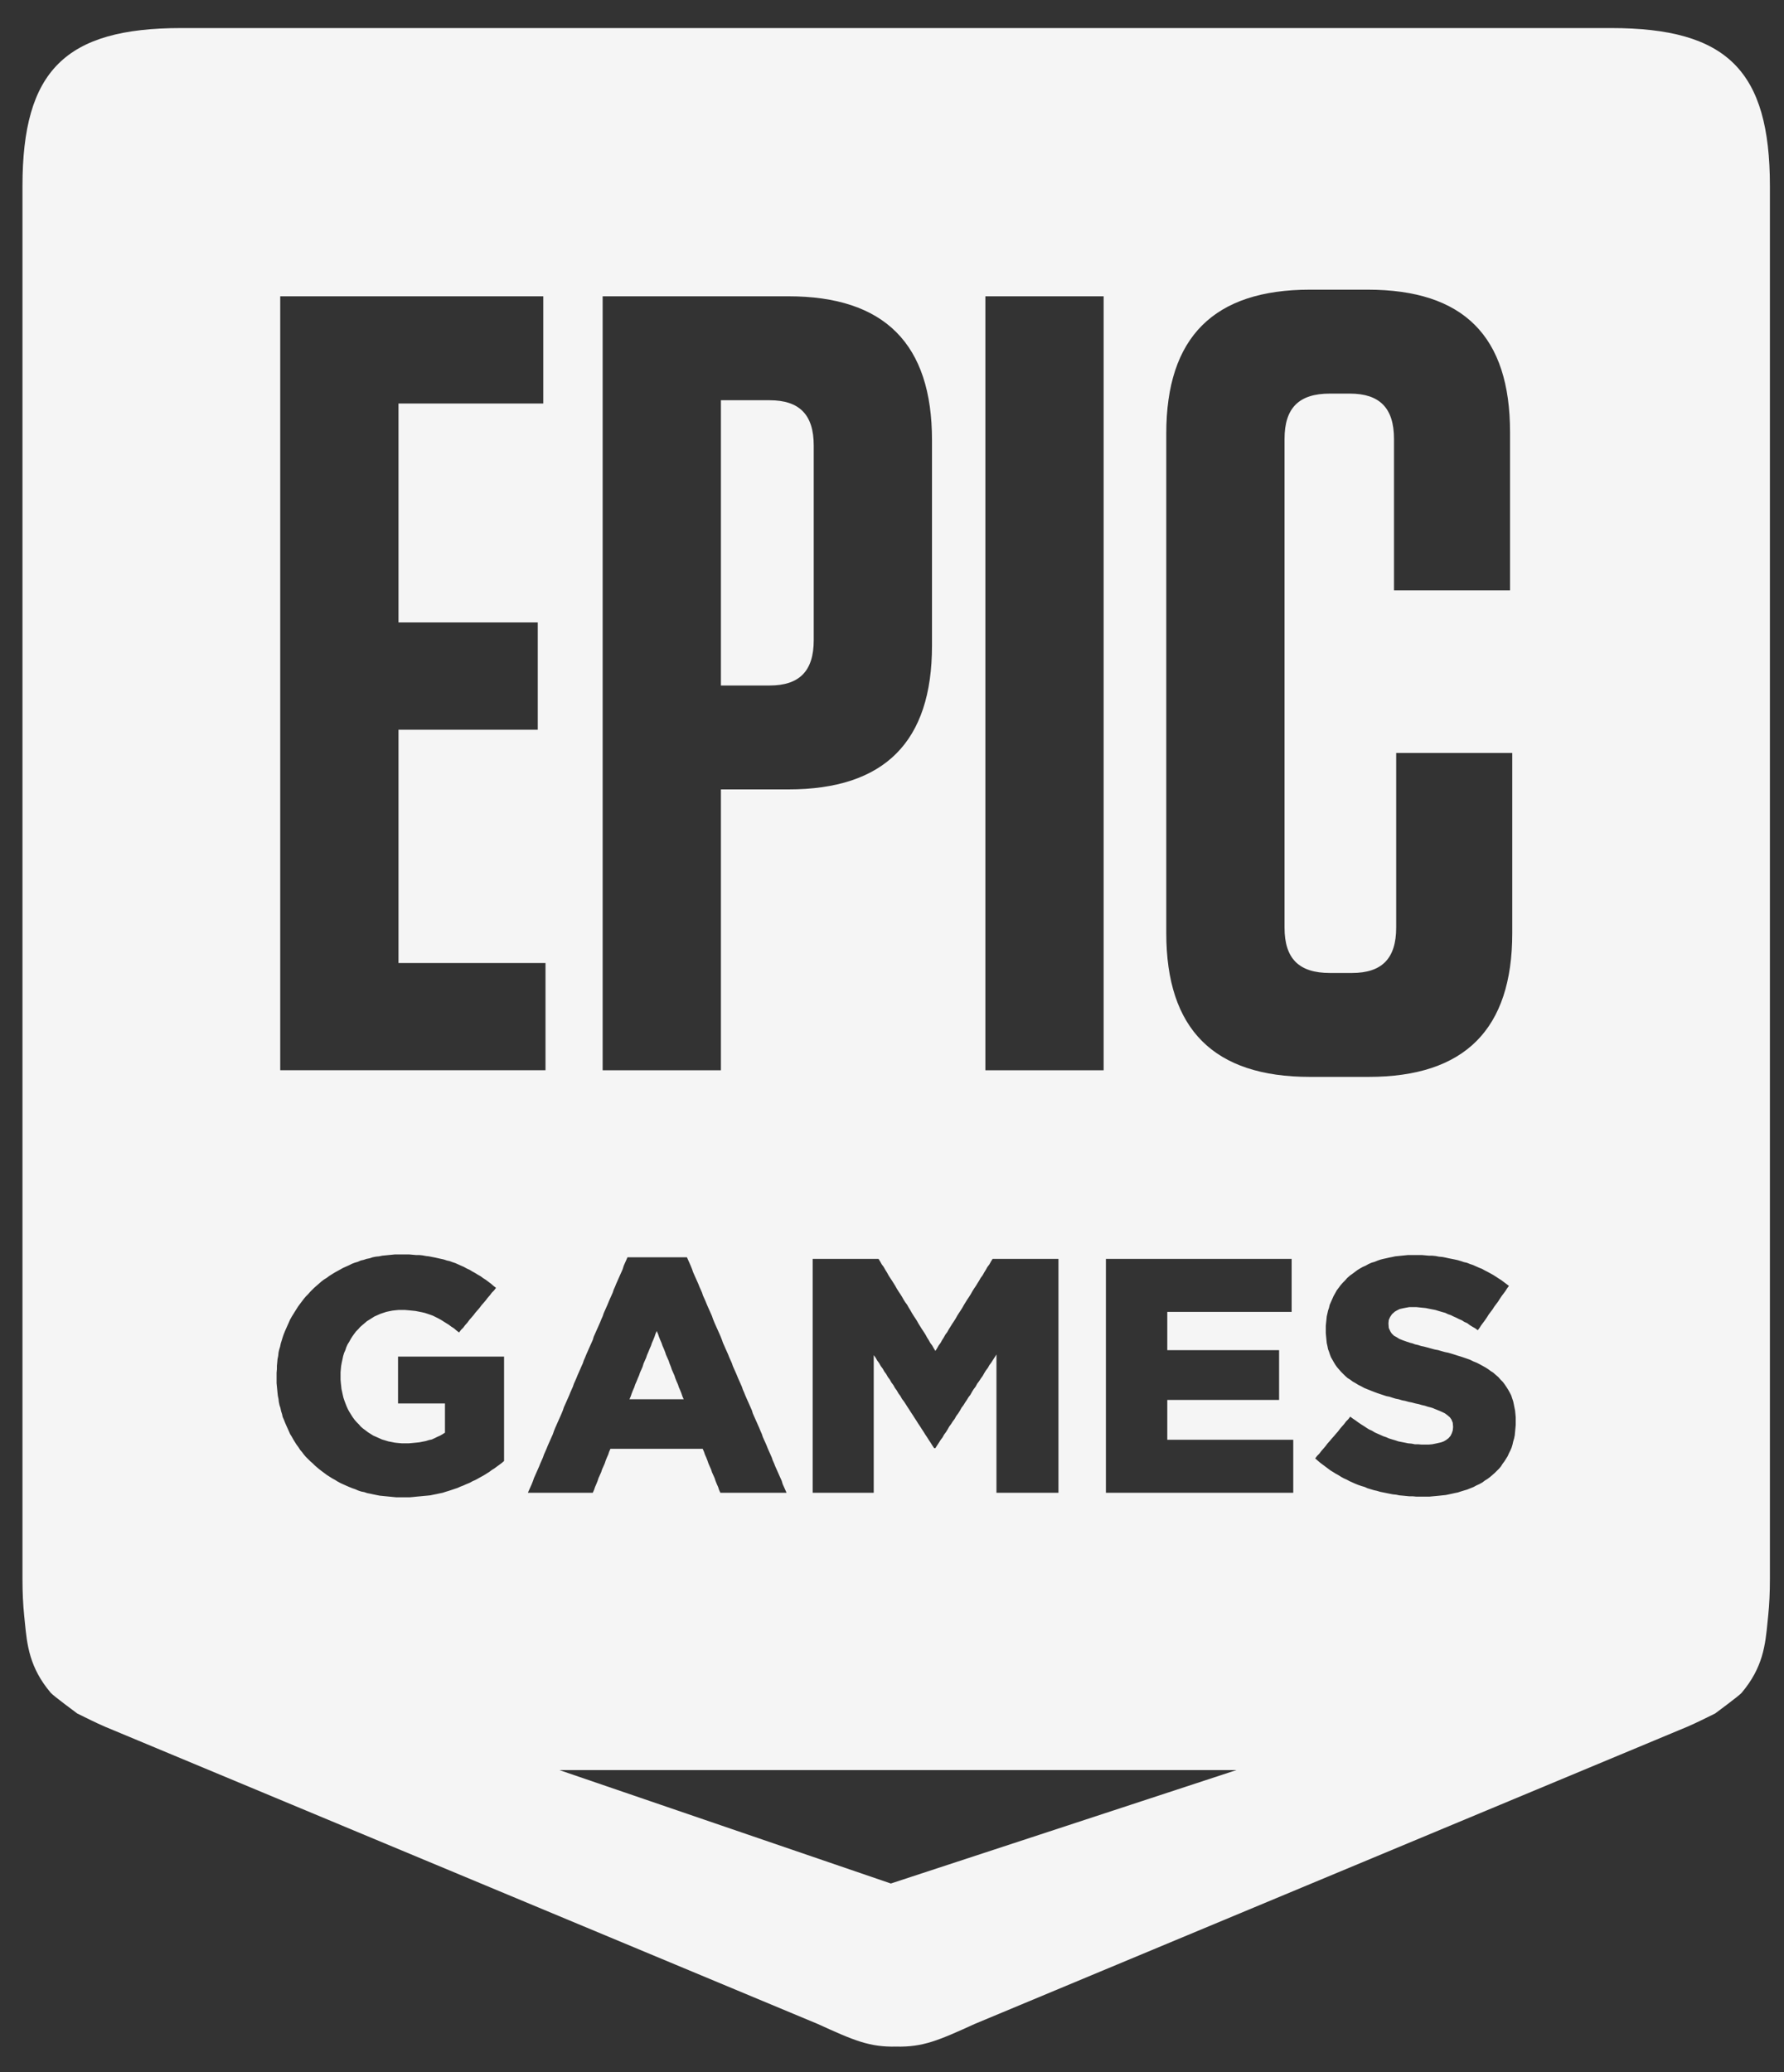 <svg width="62" height="72" viewBox="0 0 62 72" fill="none" xmlns="http://www.w3.org/2000/svg">
<rect x="0" y="0" width="62" height="72" fill="#333333" stroke="none"/>
<path fill-rule="evenodd" clip-rule="evenodd" d="M55.995 0.975H6.296C2.268 0.975 0.781 2.454 0.781 6.465V54.867C0.781 55.321 0.8 55.742 0.84 56.133C0.848 56.206 0.855 56.279 0.862 56.352L0.862 56.352C0.94 57.151 1.017 57.938 1.767 58.823C1.847 58.918 2.682 59.536 2.682 59.536C2.763 59.576 2.839 59.613 2.912 59.649C3.248 59.815 3.529 59.954 3.945 60.12L28.418 70.325C29.688 70.905 30.219 71.131 31.142 71.112V71.113H31.146H31.149V71.112C32.072 71.131 32.603 70.905 33.874 70.325L58.346 60.12C58.762 59.954 59.042 59.815 59.378 59.65L59.378 59.65C59.452 59.614 59.528 59.576 59.609 59.536C59.609 59.536 60.444 58.918 60.524 58.823C61.274 57.938 61.351 57.151 61.429 56.352L61.438 56.26C61.443 56.218 61.447 56.175 61.451 56.133C61.492 55.742 61.51 55.321 61.51 54.867V6.465C61.51 2.454 60.023 0.975 55.995 0.975ZM52.665 49.636L52.654 49.748L52.643 49.87L52.62 49.982L52.587 50.094L52.565 50.194L52.531 50.306L52.486 50.407L52.441 50.496L52.397 50.596L52.341 50.686L52.285 50.775L52.218 50.864L52.162 50.954L52.096 51.032L52.017 51.11L51.95 51.177L51.861 51.255L51.783 51.322L51.693 51.389L51.604 51.444L51.515 51.511L51.414 51.567L51.314 51.612L51.213 51.667L51.101 51.712L50.99 51.757L50.878 51.79L50.767 51.824L50.666 51.857L50.554 51.88L50.454 51.902L50.354 51.924L50.241 51.947L50.13 51.958L50.03 51.969L49.917 51.98L49.795 51.991L49.683 52.002H49.572H49.449H49.326H49.214L49.102 51.991H48.98L48.868 51.98L48.756 51.969L48.633 51.958L48.522 51.935L48.41 51.924L48.298 51.902L48.187 51.88L48.075 51.857L47.964 51.835L47.852 51.801L47.751 51.779L47.64 51.746L47.528 51.712L47.427 51.667L47.316 51.634L47.215 51.6L47.104 51.556L47.003 51.511L46.903 51.466L46.802 51.411L46.702 51.367L46.601 51.311L46.512 51.255L46.411 51.199L46.322 51.143L46.232 51.088L46.143 51.021L46.054 50.954L45.964 50.887L45.875 50.82L45.797 50.753L45.708 50.675L45.775 50.585L45.853 50.507L45.92 50.418L45.998 50.328L46.065 50.25L46.132 50.161L46.211 50.072L46.277 49.993L46.356 49.904L46.422 49.826L46.501 49.737L46.568 49.647L46.635 49.569L46.713 49.48L46.78 49.391L46.858 49.312L46.925 49.223L47.014 49.29L47.114 49.357L47.204 49.424L47.304 49.491L47.394 49.547L47.495 49.614L47.584 49.67L47.685 49.714L47.774 49.77L47.874 49.815L47.975 49.859L48.075 49.904L48.176 49.938L48.276 49.982L48.388 50.016L48.499 50.049L48.6 50.083L48.712 50.105L48.824 50.127L48.935 50.15L49.058 50.161L49.17 50.183H49.281L49.404 50.194H49.516H49.65L49.772 50.183L49.885 50.161L49.985 50.139L50.085 50.116L50.175 50.083L50.253 50.038L50.342 49.971L50.409 49.893L50.454 49.804L50.488 49.703L50.499 49.592V49.569L50.488 49.435L50.443 49.324L50.387 49.245L50.309 49.178L50.219 49.111L50.13 49.067L50.03 49.022L49.917 48.977L49.783 48.922L49.706 48.899L49.617 48.877L49.516 48.843L49.415 48.821L49.304 48.788L49.192 48.765L49.069 48.732L48.957 48.71L48.835 48.676L48.723 48.654L48.611 48.62L48.499 48.598L48.388 48.564L48.287 48.531L48.176 48.509L48.075 48.475L47.975 48.442L47.874 48.408L47.751 48.363L47.64 48.319L47.528 48.274L47.416 48.229L47.316 48.174L47.204 48.118L47.114 48.062L47.014 48.006L46.925 47.939L46.835 47.883L46.758 47.816L46.679 47.738L46.601 47.66L46.534 47.582L46.467 47.504L46.411 47.426L46.356 47.336L46.3 47.236L46.255 47.158L46.221 47.069L46.188 46.968L46.154 46.879L46.132 46.767L46.109 46.667L46.098 46.556L46.087 46.444L46.076 46.321V46.198V46.176V46.064L46.087 45.953L46.098 45.852L46.109 45.74L46.132 45.64L46.154 45.54L46.188 45.439L46.211 45.339L46.255 45.238L46.3 45.138L46.344 45.037L46.4 44.937L46.456 44.836L46.523 44.747L46.59 44.657L46.668 44.568L46.746 44.49L46.824 44.401L46.914 44.322L46.992 44.267L47.081 44.2L47.171 44.133L47.26 44.077L47.361 44.021L47.461 43.977L47.561 43.921L47.662 43.876L47.774 43.843L47.885 43.798L47.986 43.764L48.075 43.742L48.176 43.72L48.276 43.697L48.388 43.675L48.488 43.653L48.6 43.642L48.712 43.63L48.824 43.619L48.935 43.608H49.046H49.17H49.293H49.415L49.538 43.619L49.661 43.63H49.772L49.896 43.642L50.007 43.664L50.13 43.675L50.241 43.697L50.342 43.72L50.454 43.742L50.565 43.764L50.666 43.787L50.778 43.82L50.878 43.854L50.978 43.876L51.091 43.921L51.191 43.954L51.291 43.999L51.392 44.044L51.504 44.088L51.604 44.144L51.693 44.189L51.794 44.244L51.894 44.3L51.983 44.356L52.084 44.423L52.173 44.479L52.263 44.546L52.352 44.613L52.441 44.68L52.375 44.769L52.319 44.858L52.252 44.948L52.185 45.037L52.118 45.138L52.062 45.227L51.995 45.316L51.928 45.406L51.872 45.495L51.805 45.584L51.738 45.673L51.682 45.763L51.615 45.863L51.548 45.953L51.481 46.042L51.425 46.131L51.358 46.221L51.269 46.154L51.169 46.098L51.079 46.042L50.99 45.975L50.889 45.93L50.8 45.874L50.699 45.83L50.61 45.785L50.509 45.74L50.42 45.696L50.32 45.662L50.23 45.618L50.107 45.584L49.996 45.551L49.885 45.517L49.772 45.495L49.661 45.473L49.549 45.45L49.438 45.439L49.326 45.428L49.225 45.417H49.114H48.98L48.857 45.439L48.745 45.461L48.645 45.484L48.556 45.528L48.477 45.573L48.377 45.662L48.309 45.763L48.265 45.863L48.254 45.975V45.997L48.265 46.142L48.321 46.265L48.365 46.332L48.443 46.41L48.544 46.466L48.633 46.522L48.745 46.567L48.868 46.611L49.002 46.656L49.091 46.678L49.18 46.712L49.281 46.734L49.382 46.767L49.493 46.79L49.617 46.823L49.739 46.857L49.862 46.89L49.985 46.913L50.096 46.946L50.219 46.98L50.331 47.002L50.443 47.035L50.554 47.069L50.654 47.102L50.767 47.136L50.867 47.169L50.967 47.203L51.091 47.247L51.202 47.303L51.314 47.347L51.425 47.403L51.526 47.459L51.627 47.515L51.715 47.571L51.805 47.638L51.894 47.694L51.983 47.772L52.073 47.85L52.151 47.939L52.229 48.017L52.296 48.107L52.363 48.207L52.419 48.296L52.475 48.397L52.52 48.486L52.553 48.587L52.587 48.687L52.609 48.788L52.631 48.899L52.654 49.011L52.665 49.123L52.676 49.245V49.368V49.391V49.513L52.665 49.636ZM44.833 51.868H44.721H44.61H44.498H44.387H44.275H44.163H44.052H43.94H43.817H43.705H43.594H43.482H43.37H43.258H43.147H43.035H42.923H42.812H42.7H42.589H42.477H42.365H42.254H42.142H42.031H41.918H41.807H41.695H41.572H41.46H41.349H41.237H41.126H41.014H40.902H40.791H40.679H40.567H40.456H40.344H40.232H40.12H40.009H39.897H39.786H39.674H39.562H39.439H39.328H39.216H39.104H38.993H38.881H38.77H38.657H38.546H38.434V51.757V51.645V51.533V51.422V51.311V51.199V51.088V50.976V50.864V50.753V50.641V50.529V50.418V50.306V50.194V50.083V49.971V49.859V49.759V49.647V49.536V49.424V49.312V49.201V49.089V48.977V48.866V48.754V48.643V48.531V48.419V48.308V48.196V48.084V47.973V47.861V47.749V47.638V47.526V47.414V47.303V47.192V47.08V46.968V46.857V46.745V46.634V46.522V46.41V46.299V46.187V46.075V45.964V45.852V45.752V45.64V45.528V45.417V45.305V45.193V45.082V44.97V44.858V44.747V44.635V44.523V44.412V44.3V44.189V44.077V43.965V43.854V43.742H38.546H38.657H38.77H38.881H38.993H39.104H39.216H39.328H39.439H39.551H39.663H39.775H39.886H39.998H40.098H40.21H40.322H40.433H40.545H40.657H40.768H40.88H40.992H41.103H41.215H41.326H41.439H41.55H41.662H41.773H41.885H41.997H42.108H42.22H42.331H42.444H42.555H42.667H42.778H42.89H43.002H43.113H43.225H43.326H43.437H43.549H43.66H43.773H43.884H43.995H44.107H44.219H44.331H44.442H44.554H44.666H44.777H44.889V43.854V43.954V44.066V44.178V44.289V44.389V44.501V44.613V44.713V44.825V44.937V45.037V45.149V45.26V45.372V45.473V45.584H44.777H44.666H44.554H44.442H44.331H44.219H44.118H44.007H43.895H43.784H43.672H43.56H43.448H43.337H43.225H43.113H43.002H42.89H42.778H42.678H42.566H42.455H42.343H42.231H42.12H42.008H41.896H41.784H41.673H41.561H41.449H41.338H41.237H41.126H41.014H40.902H40.791H40.679H40.567V45.696V45.807V45.919V46.031V46.142V46.243V46.355V46.466V46.578V46.69V46.801V46.913H40.679H40.791H40.902H41.014H41.126H41.237H41.349H41.46H41.561H41.673H41.784H41.896H42.008H42.12H42.231H42.343H42.455H42.566H42.678H42.789H42.901H43.013H43.124H43.236H43.348H43.46H43.56H43.672H43.784H43.895H44.007H44.118H44.23H44.342H44.453V47.024V47.125V47.236V47.347V47.448V47.559V47.671V47.772V47.883V47.995V48.107V48.207V48.319V48.43V48.531V48.643H44.342H44.23H44.118H44.007H43.895H43.784H43.672H43.56H43.46H43.348H43.236H43.124H43.013H42.901H42.789H42.678H42.566H42.455H42.343H42.231H42.12H42.008H41.896H41.784H41.673H41.561H41.46H41.349H41.237H41.126H41.014H40.902H40.791H40.679H40.567V48.754V48.877V48.989V49.1V49.223V49.335V49.446V49.569V49.681V49.792V49.915V50.027H40.679H40.791H40.902H41.014H41.126H41.237H41.349H41.46H41.572H41.695H41.807H41.918H42.031H42.142H42.254H42.365H42.477H42.589H42.7H42.812H42.923H43.035H43.147H43.258H43.37H43.482H43.594H43.705H43.817H43.94H44.052H44.163H44.275H44.387H44.498H44.61H44.721H44.833H44.945V50.139V50.239V50.351V50.462V50.574V50.675V50.786V50.898V50.998V51.11V51.221V51.322V51.433V51.545V51.656V51.757V51.868H44.833ZM36.674 51.868H36.562H36.451H36.328H36.216H36.105H35.993H35.881H35.769H35.647H35.535H35.423H35.311H35.2H35.088H34.966H34.853H34.742H34.63V51.757V51.645V51.533V51.422V51.309V51.198V51.086V50.974V50.863V50.751V50.64V50.527V50.416V50.304V50.193V50.081V49.968V49.857V49.745V49.634V49.522V49.41V49.298V49.186V49.075V48.963V48.851V48.74V48.627V48.516V48.404V48.292V48.181V48.069V47.957V47.845V47.734V47.622V47.51V47.398V47.286V47.175V47.063L34.574 47.152L34.508 47.254L34.452 47.343L34.385 47.432L34.329 47.533L34.261 47.622L34.206 47.711L34.15 47.812L34.084 47.902L34.027 47.991L33.96 48.08L33.905 48.182L33.837 48.271L33.782 48.36L33.726 48.461L33.658 48.55L33.603 48.64L33.536 48.74L33.48 48.83L33.413 48.919L33.358 49.02L33.301 49.11L33.234 49.199L33.179 49.299L33.112 49.389L33.056 49.478L32.989 49.568L32.933 49.668L32.877 49.758L32.81 49.848L32.755 49.948L32.687 50.037L32.631 50.127L32.565 50.228L32.508 50.317H32.464L32.397 50.217L32.341 50.127L32.274 50.026L32.218 49.937L32.151 49.837L32.095 49.746L32.029 49.646L31.973 49.557L31.905 49.456L31.85 49.367L31.783 49.266L31.727 49.176L31.66 49.076L31.604 48.987L31.537 48.886L31.481 48.796L31.415 48.696L31.347 48.606L31.291 48.505L31.224 48.416L31.168 48.316L31.102 48.226L31.046 48.125L30.979 48.036L30.923 47.935L30.856 47.846L30.8 47.745L30.733 47.655L30.677 47.555L30.61 47.466L30.554 47.365L30.488 47.276L30.431 47.175L30.365 47.086V47.197V47.309V47.42V47.533V47.644V47.756V47.868V47.979V48.092V48.203V48.304V48.415V48.527V48.639V48.751V48.863V48.974V49.086V49.197V49.309V49.421V49.533V49.645V49.756V49.868V49.98V50.092V50.203V50.315V50.427V50.538V50.651V50.751V50.863V50.974V51.086V51.198V51.309V51.422V51.533V51.645V51.757V51.868H30.253H30.141H30.029H29.918H29.806H29.694H29.583H29.471H29.36H29.248H29.136H29.024H28.913H28.801H28.689H28.578H28.466H28.354H28.243V51.757V51.645V51.533V51.422V51.311V51.199V51.088V50.976V50.864V50.753V50.641V50.529V50.418V50.306V50.194V50.083V49.971V49.859V49.759V49.647V49.536V49.424V49.312V49.201V49.089V48.977V48.866V48.754V48.643V48.531V48.419V48.308V48.196V48.084V47.973V47.861V47.749V47.638V47.526V47.414V47.303V47.192V47.08V46.968V46.857V46.745V46.634V46.522V46.41V46.299V46.187V46.075V45.964V45.852V45.752V45.64V45.528V45.417V45.305V45.193V45.082V44.97V44.858V44.747V44.635V44.523V44.412V44.3V44.189V44.077V43.965V43.854V43.742H28.354H28.466H28.567H28.678H28.79H28.902H29.002H29.114H29.226H29.337H29.438H29.549H29.661H29.773H29.873H29.985H30.097H30.208H30.309H30.42H30.532L30.588 43.831L30.644 43.932L30.71 44.02L30.767 44.121L30.823 44.21L30.878 44.311L30.934 44.399L31.001 44.5L31.057 44.589L31.113 44.679L31.168 44.778L31.224 44.868L31.291 44.968L31.347 45.057L31.403 45.157L31.459 45.246L31.526 45.336L31.582 45.436L31.637 45.525L31.694 45.626L31.749 45.715L31.816 45.815L31.872 45.904L31.928 46.004L31.984 46.093L32.039 46.182L32.107 46.283L32.163 46.372L32.218 46.473L32.274 46.561L32.33 46.662L32.397 46.751L32.453 46.851L32.508 46.94L32.565 46.851L32.621 46.751L32.687 46.662L32.743 46.561L32.799 46.473L32.855 46.372L32.922 46.283L32.978 46.182L33.034 46.093L33.089 46.004L33.156 45.904L33.212 45.815L33.268 45.715L33.324 45.626L33.391 45.525L33.447 45.436L33.503 45.336L33.558 45.246L33.614 45.157L33.681 45.057L33.737 44.968L33.793 44.868L33.849 44.778L33.916 44.679L33.971 44.589L34.027 44.5L34.084 44.399L34.15 44.311L34.206 44.21L34.261 44.121L34.318 44.02L34.385 43.932L34.44 43.831L34.496 43.742H34.608H34.72H34.82H34.932H35.044H35.155H35.256H35.368H35.479H35.59H35.691H35.803H35.914H36.026H36.127H36.239H36.35H36.462H36.562H36.674H36.785V43.854V43.965V44.077V44.189V44.3V44.412V44.523V44.635V44.747V44.858V44.97V45.082V45.193V45.305V45.417V45.528V45.64V45.752V45.852V45.964V46.075V46.187V46.299V46.41V46.522V46.634V46.745V46.857V46.968V47.08V47.192V47.303V47.414V47.526V47.638V47.749V47.861V47.973V48.084V48.196V48.308V48.419V48.531V48.643V48.754V48.866V48.977V49.089V49.201V49.312V49.424V49.536V49.647V49.759V49.859V49.971V50.083V50.194V50.306V50.418V50.529V50.641V50.753V50.864V50.976V51.088V51.199V51.311V51.422V51.533V51.645V51.757V51.868H36.674ZM23.717 48.52L23.683 48.419L23.639 48.307L23.594 48.206L23.561 48.105L23.516 48.005L23.471 47.893L23.438 47.792L23.393 47.691L23.349 47.591L23.315 47.49L23.27 47.378L23.237 47.278L23.192 47.177L23.147 47.076L23.114 46.976L23.07 46.864L23.025 46.763L22.991 46.663L22.946 46.561L22.902 46.45L22.868 46.349L22.823 46.248L22.779 46.349L22.746 46.45L22.701 46.561L22.656 46.663L22.623 46.763L22.578 46.864L22.533 46.976L22.489 47.076L22.455 47.177L22.41 47.278L22.366 47.378L22.332 47.49L22.288 47.591L22.243 47.691L22.209 47.792L22.165 47.893L22.12 48.005L22.075 48.105L22.042 48.206L21.997 48.307L21.953 48.419L21.919 48.52L21.875 48.62H21.986H22.098H22.209H22.321H22.433H22.544H22.656H22.768H22.868H22.98H23.092H23.203H23.315H23.427H23.538H23.65H23.762L23.717 48.52ZM27.224 51.868H27.112H27.011H26.9H26.788H26.676H26.565H26.465H26.352H26.241H26.129H26.018H25.906H25.805H25.694H25.582H25.47H25.358H25.258H25.147H25.035L24.99 51.768L24.957 51.667L24.912 51.567L24.867 51.455L24.834 51.355L24.789 51.255L24.744 51.155L24.711 51.054L24.666 50.954L24.622 50.853L24.588 50.753L24.544 50.641L24.499 50.541L24.465 50.44L24.42 50.34H24.309H24.197H24.086H23.974H23.873H23.762H23.65H23.538H23.427H23.315H23.203H23.092H22.98H22.868H22.768H22.656H22.544H22.433H22.321H22.209H22.098H21.986H21.875H21.763H21.662H21.551H21.439H21.327H21.215L21.171 50.44L21.138 50.541L21.093 50.641L21.048 50.753L21.015 50.853L20.97 50.954L20.925 51.054L20.892 51.155L20.847 51.255L20.802 51.355L20.769 51.455L20.724 51.567L20.68 51.667L20.646 51.768L20.601 51.868H20.49H20.378H20.267H20.154H20.043H19.92H19.809H19.697H19.585H19.474H19.362H19.25H19.138H19.027H18.915H18.793H18.68H18.569H18.457H18.346L18.39 51.768L18.435 51.667L18.48 51.567L18.524 51.455L18.558 51.355L18.603 51.255L18.647 51.155L18.692 51.054L18.736 50.954L18.781 50.842L18.826 50.741L18.87 50.641L18.904 50.541L18.949 50.44L18.993 50.34L19.038 50.228L19.083 50.127L19.127 50.027L19.172 49.926L19.217 49.826L19.25 49.725L19.295 49.614L19.34 49.513L19.384 49.413L19.429 49.312L19.474 49.212L19.518 49.111L19.563 49L19.596 48.899L19.641 48.799L19.686 48.698L19.73 48.598L19.775 48.497L19.82 48.386L19.864 48.285L19.909 48.185L19.943 48.084L19.988 47.984L20.032 47.883L20.077 47.772L20.122 47.671L20.166 47.571L20.21 47.47L20.255 47.37L20.289 47.269L20.333 47.169L20.378 47.058L20.423 46.957L20.467 46.857L20.512 46.756L20.557 46.656L20.601 46.556L20.635 46.444L20.68 46.343L20.724 46.243L20.769 46.142L20.814 46.042L20.858 45.941L20.903 45.83L20.948 45.729L20.981 45.629L21.026 45.528L21.07 45.428L21.115 45.327L21.16 45.216L21.204 45.115L21.249 45.015L21.294 44.914L21.327 44.814L21.372 44.713L21.417 44.602L21.462 44.501L21.506 44.401L21.551 44.3L21.596 44.2L21.64 44.099L21.674 43.988L21.718 43.887L21.763 43.787L21.807 43.686H21.919H22.02H22.131H22.243H22.355H22.455H22.567H22.678H22.791H22.891H23.002H23.114H23.226H23.326H23.438H23.549H23.661H23.762H23.873L23.918 43.787L23.963 43.887L24.007 43.988L24.052 44.099L24.086 44.2L24.13 44.3L24.175 44.401L24.22 44.501L24.265 44.602L24.309 44.713L24.354 44.814L24.398 44.914L24.431 45.015L24.476 45.115L24.521 45.216L24.566 45.327L24.61 45.428L24.655 45.528L24.7 45.629L24.744 45.729L24.778 45.83L24.823 45.941L24.867 46.042L24.912 46.142L24.957 46.243L25.002 46.343L25.046 46.444L25.09 46.556L25.124 46.656L25.169 46.756L25.213 46.857L25.258 46.957L25.303 47.058L25.347 47.169L25.392 47.269L25.437 47.37L25.47 47.47L25.515 47.571L25.56 47.671L25.604 47.772L25.649 47.883L25.694 47.984L25.739 48.084L25.783 48.185L25.817 48.285L25.861 48.386L25.906 48.497L25.95 48.598L25.995 48.698L26.04 48.799L26.084 48.899L26.129 49L26.163 49.111L26.207 49.212L26.252 49.312L26.297 49.413L26.341 49.513L26.386 49.614L26.431 49.725L26.476 49.826L26.509 49.926L26.553 50.027L26.599 50.127L26.643 50.228L26.687 50.34L26.732 50.44L26.777 50.541L26.821 50.641L26.855 50.741L26.9 50.842L26.944 50.954L26.989 51.054L27.034 51.155L27.078 51.255L27.123 51.355L27.168 51.455L27.201 51.567L27.246 51.667L27.291 51.768L27.335 51.868H27.224ZM17.441 50.831L17.351 50.898L17.273 50.954L17.183 51.021L17.094 51.076L17.005 51.143L16.915 51.199L16.826 51.255L16.725 51.311L16.625 51.367L16.525 51.422L16.424 51.466L16.323 51.522L16.212 51.567L16.112 51.612L15.999 51.656L15.899 51.701L15.799 51.734L15.698 51.768L15.598 51.801L15.486 51.835L15.386 51.868L15.274 51.891L15.173 51.913L15.062 51.935L14.95 51.958L14.838 51.969L14.715 51.98L14.604 51.991L14.481 52.002L14.369 52.014L14.246 52.025H14.124H14.001H13.878H13.766L13.654 52.014L13.532 52.002L13.42 51.991L13.309 51.98L13.197 51.969L13.085 51.947L12.973 51.924L12.873 51.902L12.761 51.88L12.661 51.846L12.549 51.824L12.448 51.79L12.348 51.746L12.248 51.712L12.136 51.667L12.035 51.623L11.935 51.578L11.835 51.533L11.734 51.478L11.645 51.422L11.544 51.367L11.455 51.311L11.366 51.255L11.276 51.188L11.187 51.121L11.098 51.054L11.019 50.987L10.941 50.92L10.863 50.842L10.785 50.775L10.706 50.697L10.628 50.619L10.561 50.541L10.494 50.451L10.427 50.373L10.371 50.284L10.304 50.194L10.248 50.105L10.193 50.016L10.137 49.915L10.081 49.826L10.037 49.725L9.992 49.625L9.947 49.525L9.903 49.424L9.869 49.335L9.824 49.234L9.802 49.134L9.769 49.033L9.746 48.922L9.713 48.821L9.69 48.71L9.679 48.609L9.656 48.497L9.645 48.397L9.634 48.285L9.623 48.174L9.612 48.062V47.939V47.828V47.805V47.694L9.623 47.571V47.459L9.634 47.347L9.645 47.225L9.668 47.114L9.679 47.002L9.701 46.901L9.735 46.79L9.758 46.678L9.79 46.578L9.824 46.466L9.858 46.366L9.903 46.254L9.947 46.154L9.992 46.053L10.037 45.953L10.081 45.852L10.137 45.752L10.193 45.662L10.248 45.573L10.304 45.484L10.361 45.394L10.427 45.305L10.494 45.216L10.561 45.127L10.628 45.048L10.706 44.97L10.774 44.892L10.851 44.814L10.93 44.736L11.008 44.669L11.098 44.59L11.175 44.523L11.264 44.456L11.354 44.401L11.443 44.334L11.533 44.278L11.622 44.222L11.723 44.166L11.823 44.111L11.924 44.055L12.024 44.01L12.125 43.965L12.236 43.91L12.325 43.876L12.437 43.843L12.538 43.798L12.638 43.776L12.739 43.742L12.851 43.72L12.951 43.686L13.062 43.664L13.174 43.653L13.286 43.63L13.398 43.619L13.509 43.608L13.621 43.597L13.733 43.586H13.856H13.967H14.09H14.213L14.336 43.597L14.459 43.608H14.57L14.682 43.619L14.805 43.642L14.905 43.653L15.017 43.675L15.129 43.697L15.229 43.72L15.33 43.742L15.43 43.764L15.531 43.798L15.631 43.82L15.72 43.854L15.821 43.887L15.922 43.932L16.022 43.977L16.123 44.021L16.223 44.077L16.323 44.122L16.413 44.178L16.514 44.233L16.603 44.289L16.703 44.345L16.793 44.412L16.882 44.468L16.971 44.535L17.061 44.602L17.15 44.68L17.239 44.747L17.172 44.836L17.094 44.914L17.027 45.004L16.949 45.093L16.882 45.182L16.815 45.26L16.736 45.35L16.67 45.439L16.603 45.517L16.525 45.606L16.457 45.696L16.38 45.785L16.312 45.863L16.246 45.953L16.167 46.042L16.1 46.131L16.022 46.209L15.955 46.299L15.866 46.232L15.776 46.154L15.687 46.098L15.598 46.031L15.508 45.975L15.419 45.919L15.33 45.863L15.229 45.807L15.14 45.763L15.051 45.718L14.961 45.685L14.861 45.651L14.76 45.618L14.659 45.595L14.548 45.573L14.436 45.551L14.325 45.54L14.202 45.528L14.079 45.517H13.956H13.845L13.733 45.528L13.632 45.54L13.521 45.562L13.42 45.584L13.319 45.618L13.219 45.651L13.119 45.696L13.018 45.74L12.929 45.796L12.84 45.852L12.75 45.908L12.672 45.975L12.593 46.042L12.516 46.109L12.448 46.187L12.37 46.265L12.303 46.355L12.248 46.433L12.191 46.522L12.136 46.623L12.08 46.712L12.035 46.812L12.002 46.913L11.957 47.013L11.924 47.125L11.901 47.236L11.879 47.336L11.856 47.459L11.845 47.571L11.835 47.682V47.805V47.828V47.939L11.845 48.051L11.856 48.151L11.868 48.263L11.89 48.363L11.912 48.464L11.935 48.564L11.969 48.665L12.002 48.754L12.046 48.866L12.091 48.966L12.147 49.067L12.203 49.156L12.259 49.245L12.325 49.335L12.393 49.413L12.471 49.491L12.538 49.569L12.616 49.636L12.706 49.703L12.795 49.77L12.884 49.826L12.973 49.882L13.074 49.926L13.174 49.971L13.275 50.016L13.386 50.049L13.498 50.083L13.61 50.105L13.722 50.127L13.833 50.139L13.956 50.15H14.079H14.213L14.336 50.139L14.459 50.127L14.57 50.116L14.682 50.094L14.794 50.072L14.905 50.038L15.006 50.016L15.106 49.971L15.196 49.926L15.296 49.882L15.374 49.837L15.464 49.781V49.67V49.558V49.446V49.335V49.212V49.1V48.989V48.877V48.765H15.352H15.251H15.14H15.028H14.917H14.816H14.704H14.593H14.481H14.38H14.269H14.157H14.046H13.945H13.833V48.654V48.553V48.442V48.33V48.218V48.118V48.006V47.895V47.783V47.682V47.571V47.459V47.347V47.247V47.136H13.945H14.057H14.168H14.28H14.392H14.503H14.615H14.727H14.838H14.95H15.062H15.173H15.285H15.396H15.508H15.62H15.732H15.843H15.955H16.067H16.178H16.29H16.402H16.514H16.625H16.736H16.849H16.96H17.072H17.183H17.295H17.407H17.518V47.247V47.358V47.47V47.571V47.682V47.794V47.906V48.017V48.129V48.229V48.341V48.453V48.564V48.676V48.788V48.899V49V49.111V49.223V49.335V49.446V49.558V49.67V49.77V49.882V49.993V50.105V50.217V50.328V50.429V50.541V50.652V50.764L17.441 50.831ZM18.689 25.355H13.849V33.461H18.958V37.187H9.739V10.295H18.881V14.021H13.849V21.628H18.689V25.355ZM48.522 26.162V32.232C48.522 33.308 48.023 33.807 46.986 33.807H46.217C45.142 33.807 44.642 33.308 44.642 32.232V15.251C44.642 14.175 45.142 13.676 46.217 13.676H46.909C47.946 13.676 48.446 14.175 48.446 15.251V20.515H52.479V15.02C52.479 11.678 50.865 10.065 47.524 10.065H45.526C42.185 10.065 40.532 11.716 40.532 15.059V32.424C40.532 35.766 42.185 37.418 45.526 37.418H47.562C50.904 37.418 52.556 35.766 52.556 32.424V26.162H48.522ZM38.355 37.188H34.245V10.295H38.355V37.188ZM28.28 22.243C28.28 23.319 27.781 23.819 26.744 23.819H25.054V13.907H26.744C27.781 13.907 28.28 14.406 28.28 15.482V22.243ZM27.397 10.295H20.944V37.188H25.054V27.429H27.397C30.739 27.429 32.39 25.778 32.39 22.436V15.29C32.39 11.947 30.739 10.295 27.397 10.295ZM42.97 61.504H19.441L30.96 65.445L42.97 61.504Z" fill="#F5F5F5"/>
</svg>

